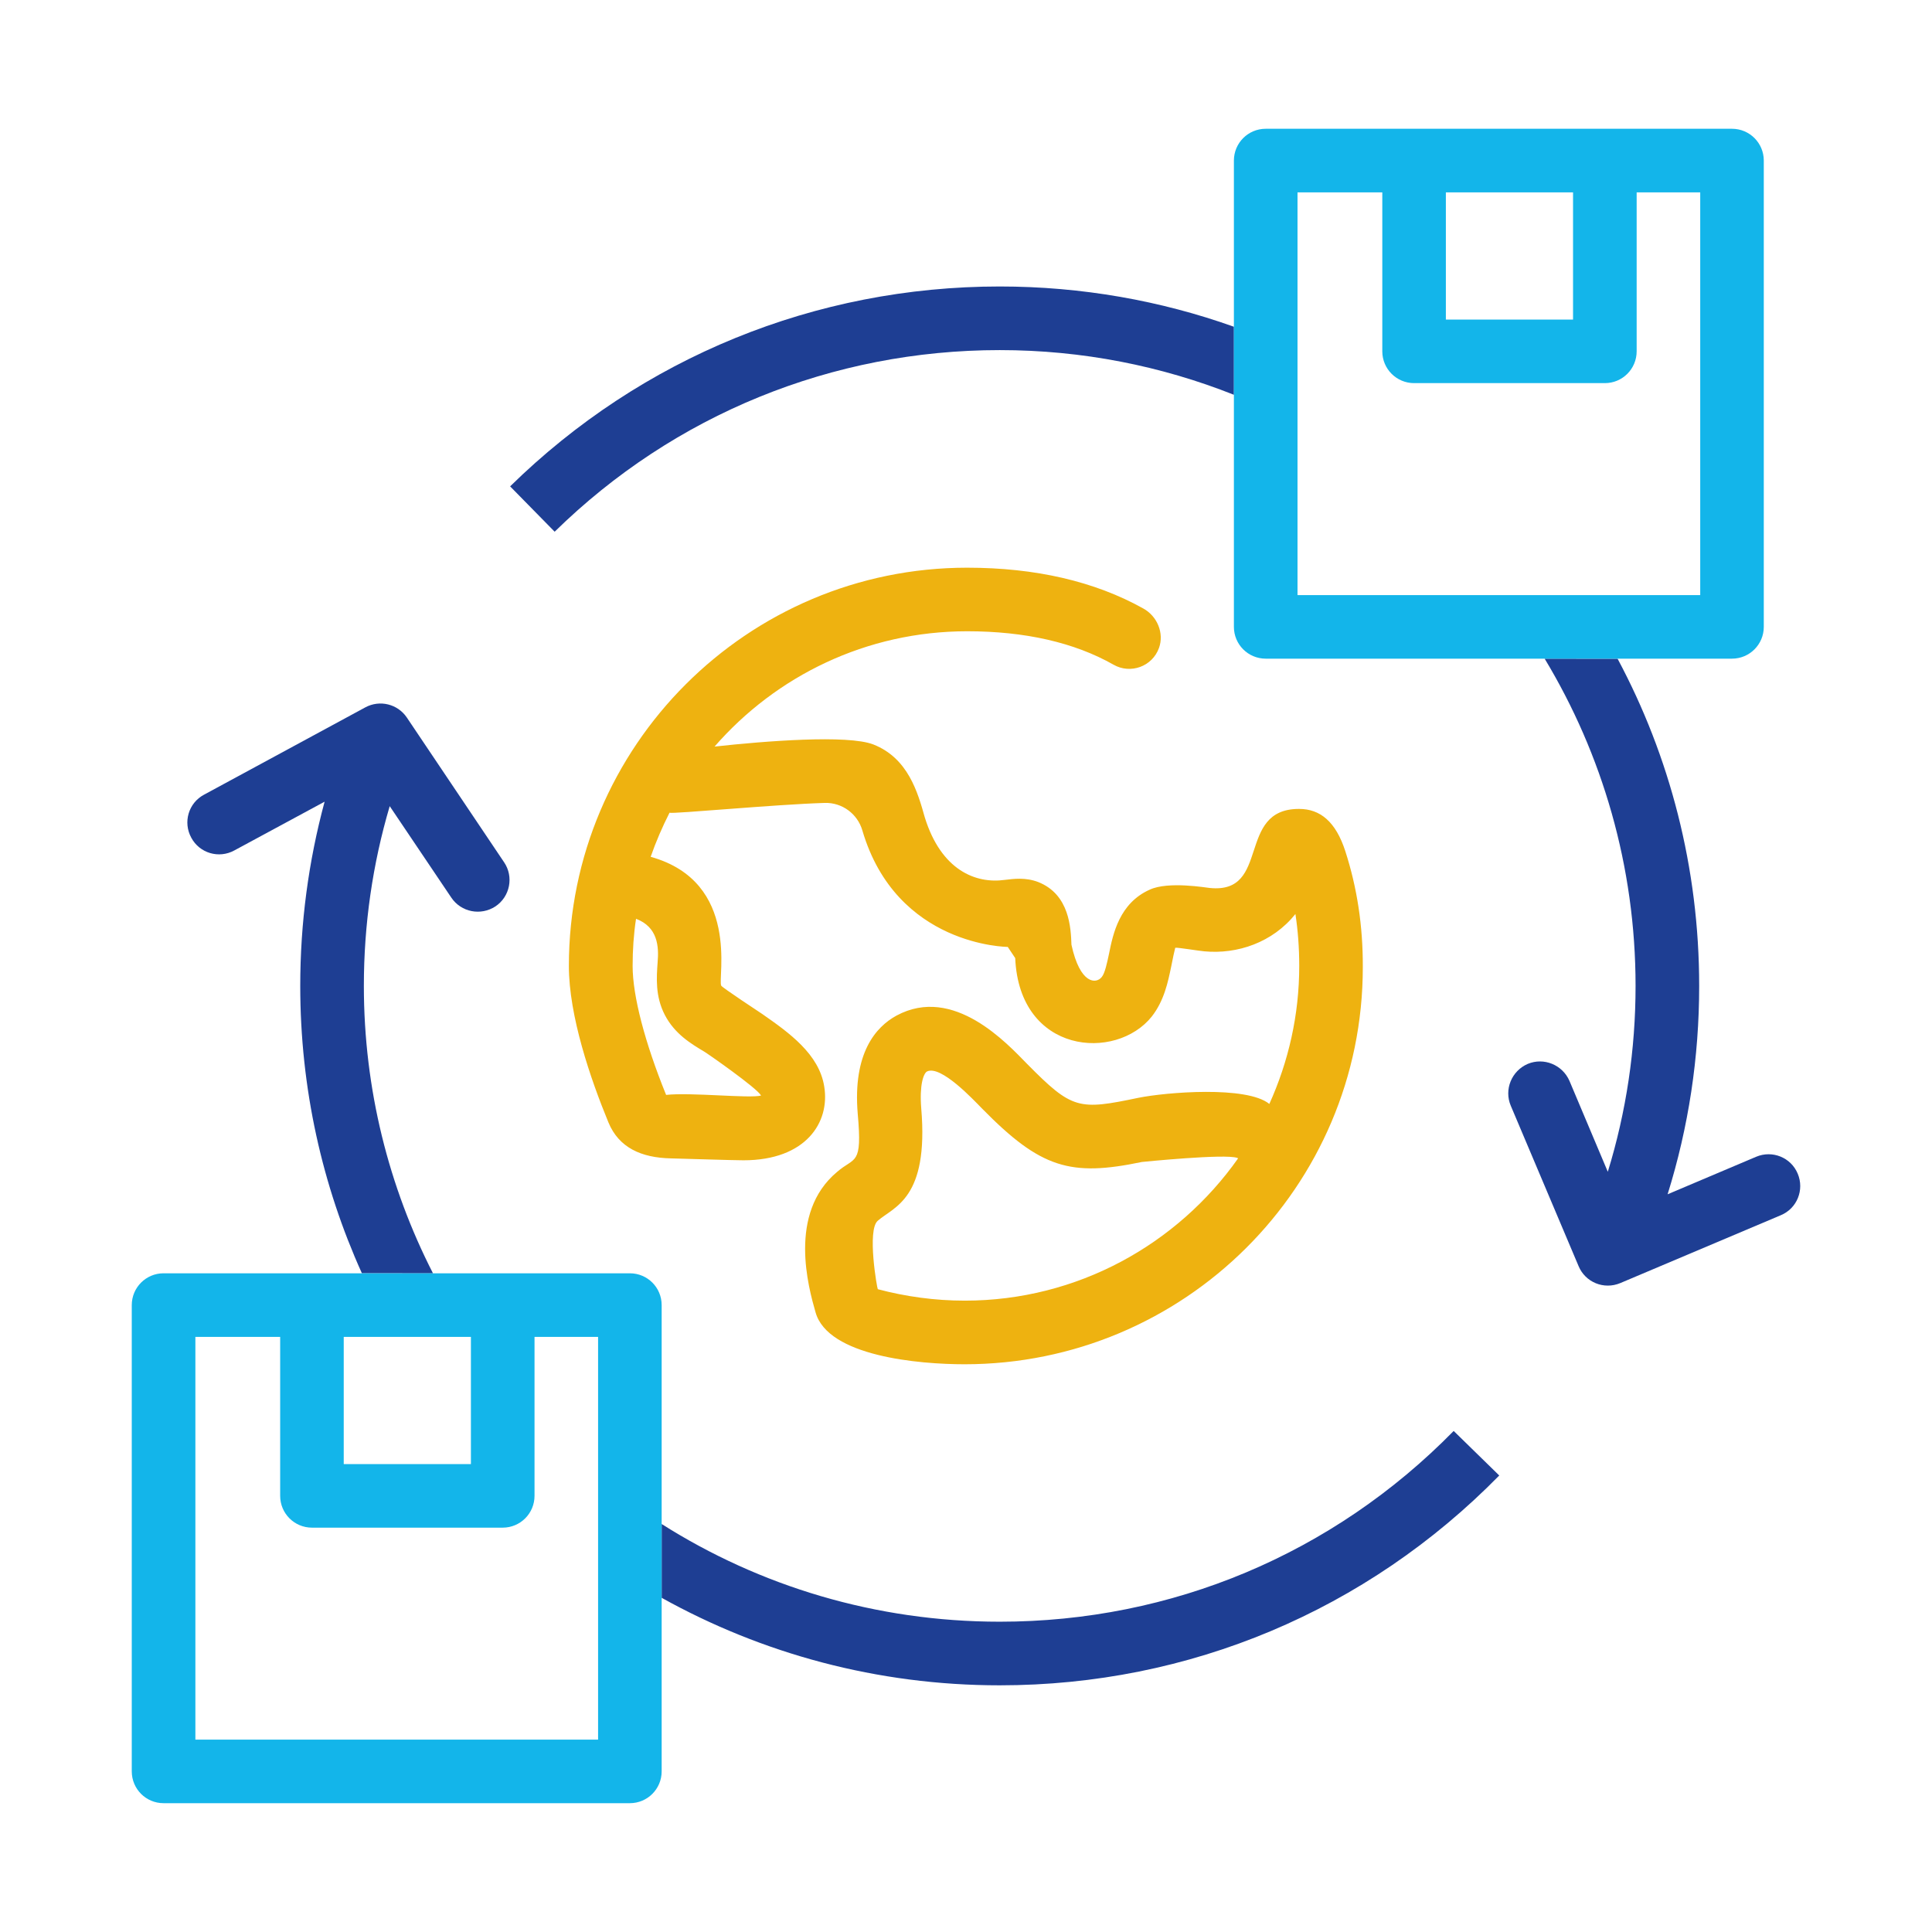 <?xml version="1.0" encoding="utf-8"?>
<!-- Generator: Adobe Illustrator 24.1.2, SVG Export Plug-In . SVG Version: 6.00 Build 0)  -->
<svg version="1.1" id="Layer_1" xmlns="http://www.w3.org/2000/svg" xmlns:xlink="http://www.w3.org/1999/xlink" x="0px" y="0px"
	 viewBox="0 0 425.2 425.2" style="enable-background:new 0 0 425.2 425.2;" xml:space="preserve">
<style type="text/css">
	.st0{fill:#EEB210;}
	.st1{fill:#1E3E93;}
	.st2{fill:#13B5EA;}
</style>
<g>
	<path class="st0" d="M296.09,187.36c-2.1-6.53-5.55-9.33-10.17-9.33h-0.05c-13.86,0-6.12,18.75-19.59,17.4
		c-0.74-0.05-9.14-1.54-13.25,0.37c-6.67,2.99-8.07,9.7-8.96,14.13c-0.42,1.96-0.89,4.25-1.59,5.09c-1.21,1.57-4.77,1.66-6.67-7.09
		c-0.14-3.59-0.37-11.06-7.32-13.81c-2.8-1.07-5.41-0.7-7.37-0.47c-6.36,0.89-13.97-2.1-17.59-13.76
		c-1.54-5.5-3.69-13.06-11.33-16.05c-5.64-2.19-23.88-0.75-34.94,0.47c13.53-15.53,33.4-25.38,55.6-25.38
		c12.74,0,23.6,2.47,32.23,7.37c3.69,2.1,8.5,0.43,9.99-3.71c1.17-3.26-0.41-6.98-3.44-8.66c-10.71-5.98-23.74-8.99-38.79-8.99
		c-48.33,0-87.65,39.28-87.65,87.65c0,11.01,4.76,24.86,8.72,34.47c2.29,5.5,7.18,7.75,13.76,7.88c2.26,0.05,13.62,0.42,15.95,0.42
		c13.7,0,19.07-8.31,17.77-16.23c-1.12-7.14-7.74-11.85-13.62-15.95c-0.4-0.27-8.83-5.82-9.05-6.25
		c-0.85-1.57,4.37-22.81-15.53-28.36c1.17-3.36,2.57-6.58,4.15-9.7c0.78,0.3,23.18-1.83,34.17-2.16c3.81-0.11,7.2,2.39,8.27,6.05
		c7.5,25.54,32,25.64,32,25.64l1.64,2.46c0.92,21.15,22.16,22.74,30.04,12.88c2.75-3.5,3.59-7.65,4.29-11.01
		c0.28-1.49,0.79-3.82,0.89-4.15c0.47-0.09,5.27,0.7,6.39,0.79c7.29,0.69,15.05-1.95,20.06-8.21c0.56,3.69,0.84,7.46,0.84,11.43
		c0,10.82-2.38,21.08-6.58,30.37c-4.94-4.05-22.76-2.58-28.83-1.35c-13.15,2.75-14.54,2.59-24.44-7.42
		c-4.4-4.48-16.2-17.46-28.78-10.68c-4.53,2.47-9.66,8.21-8.54,21.6c1.04,11.6-0.62,9.38-4.57,12.83
		c-10.87,9.1-6.25,25.52-4.71,30.88c2.73,9.71,22.78,11.43,32.79,11.43c48.33,0,87.65-39.04,87.65-87.37
		C299.97,203.74,298.66,195.34,296.09,187.36z M144.73,211.81c-0.23,3.31-0.56,7.42,1.59,11.57c2.19,4.2,5.78,6.34,8.68,8.07
		c0.79,0.47,11.57,7.98,12.5,9.66c-2.46,0.68-15.5-0.74-20.9-0.14c-4.66-11.47-7.37-21.78-7.37-28.36c0-3.55,0.23-7,0.75-10.4
		C144.75,204.02,145.04,208.26,144.73,211.81z M212.32,286.25c-6.53,0-13.01-0.89-19.13-2.52c-0.14-0.05-2.43-13.06,0-15.07
		c3.54-3.1,11.25-4.77,9.56-24.72c-0.42-5.23,0.51-7.7,1.26-8.12c3.03-1.51,10.26,6.26,12.13,8.16
		c12.94,13.18,19.48,15.02,35.17,11.75c0,0,18.42-1.87,20.99-0.89c0.09,0.05,0.14,0.05,0.19,0.09
		C259.15,273.84,237.13,286.25,212.32,286.25z"/>
</g>
<path class="st1" d="M145.62,351.65c22.06,12.27,47.39,19.26,74.4,19.26c41.7,0,80.74-16.42,109.94-46.18l-10.03-9.8
	c-26.54,27.06-62.04,41.98-99.91,41.98c-27.29,0-52.85-7.84-74.4-21.5V351.65z"/>
<path class="st1" d="M95.29,280.23c-9.7-18.98-15.21-40.49-15.21-63.25c0-13.48,1.91-26.77,5.69-39.56l13.57,20.15
	c2.15,3.18,6.46,4.03,9.7,1.91c3.22-2.15,4.06-6.53,1.91-9.7l-21.41-31.86c-2.01-2.99-5.97-3.96-9.14-2.24l-35.5,19.22
	c-3.41,1.82-4.67,6.06-2.8,9.47c1.82,3.4,6.06,4.66,9.47,2.8l19.87-10.73c-3.55,13.15-5.36,26.73-5.36,40.54
	c0,22.58,4.85,43.94,13.57,63.25H95.29z"/>
<path class="st1" d="M339.95,144.96c12.69,21.04,20.01,45.71,20.01,72.02c0,13.99-2.05,27.71-6.11,40.91l-8.44-20.01
	c-1.54-3.54-5.64-5.22-9.19-3.73c-3.55,1.54-5.23,5.64-3.73,9.19l14.93,35.31c1.47,3.54,5.55,5.26,9.19,3.73l35.31-14.93
	c3.59-1.49,5.22-5.6,3.73-9.14c-1.49-3.59-5.6-5.22-9.14-3.73l-19.5,8.26c4.62-14.79,6.95-30.18,6.95-45.85
	c0-26.03-6.48-50.56-17.96-72.02H339.95z"/>
<path class="st1" d="M271.56,71.91c-16.09-5.74-33.49-8.86-51.54-8.86c-40.54,0-78.83,15.63-107.75,43.99l9.8,9.98
	c26.31-25.79,61.1-39.97,97.96-39.97c18.19,0,35.59,3.5,51.54,9.84V71.91z"/>
<g>
	<path class="st2" d="M145.62,287.23c0-3.87-3.12-7-7-7H36c-3.87,0-7,3.13-7,7v102.62c0,3.87,3.12,7,7,7h102.62c3.87,0,7-3.13,7-7
		V287.23z M75.65,294.23h27.99v27.99H75.65V294.23z M131.62,382.86H43v-88.63h18.66v34.98c0,3.87,3.13,7,7,7h41.98
		c3.87,0,7-3.13,7-7v-34.98h13.99V382.86z"/>
</g>
<g>
	<g>
		<g>
			<path class="st2" d="M271.56,137.96c0,3.87,3.13,7,7,7h102.62c3.87,0,7-3.13,7-7V35.34c0-3.87-3.13-7-7-7H278.56
				c-3.87,0-7,3.13-7,7V137.96z M318.21,42.34h27.99v27.99h-27.99V42.34z M285.56,42.34h18.66v34.98c0,3.87,3.13,7,7,7h41.98
				c3.87,0,7-3.13,7-7V42.34h13.99v88.63h-88.63V42.34z"/>
		</g>
	</g>
</g>
</svg>
